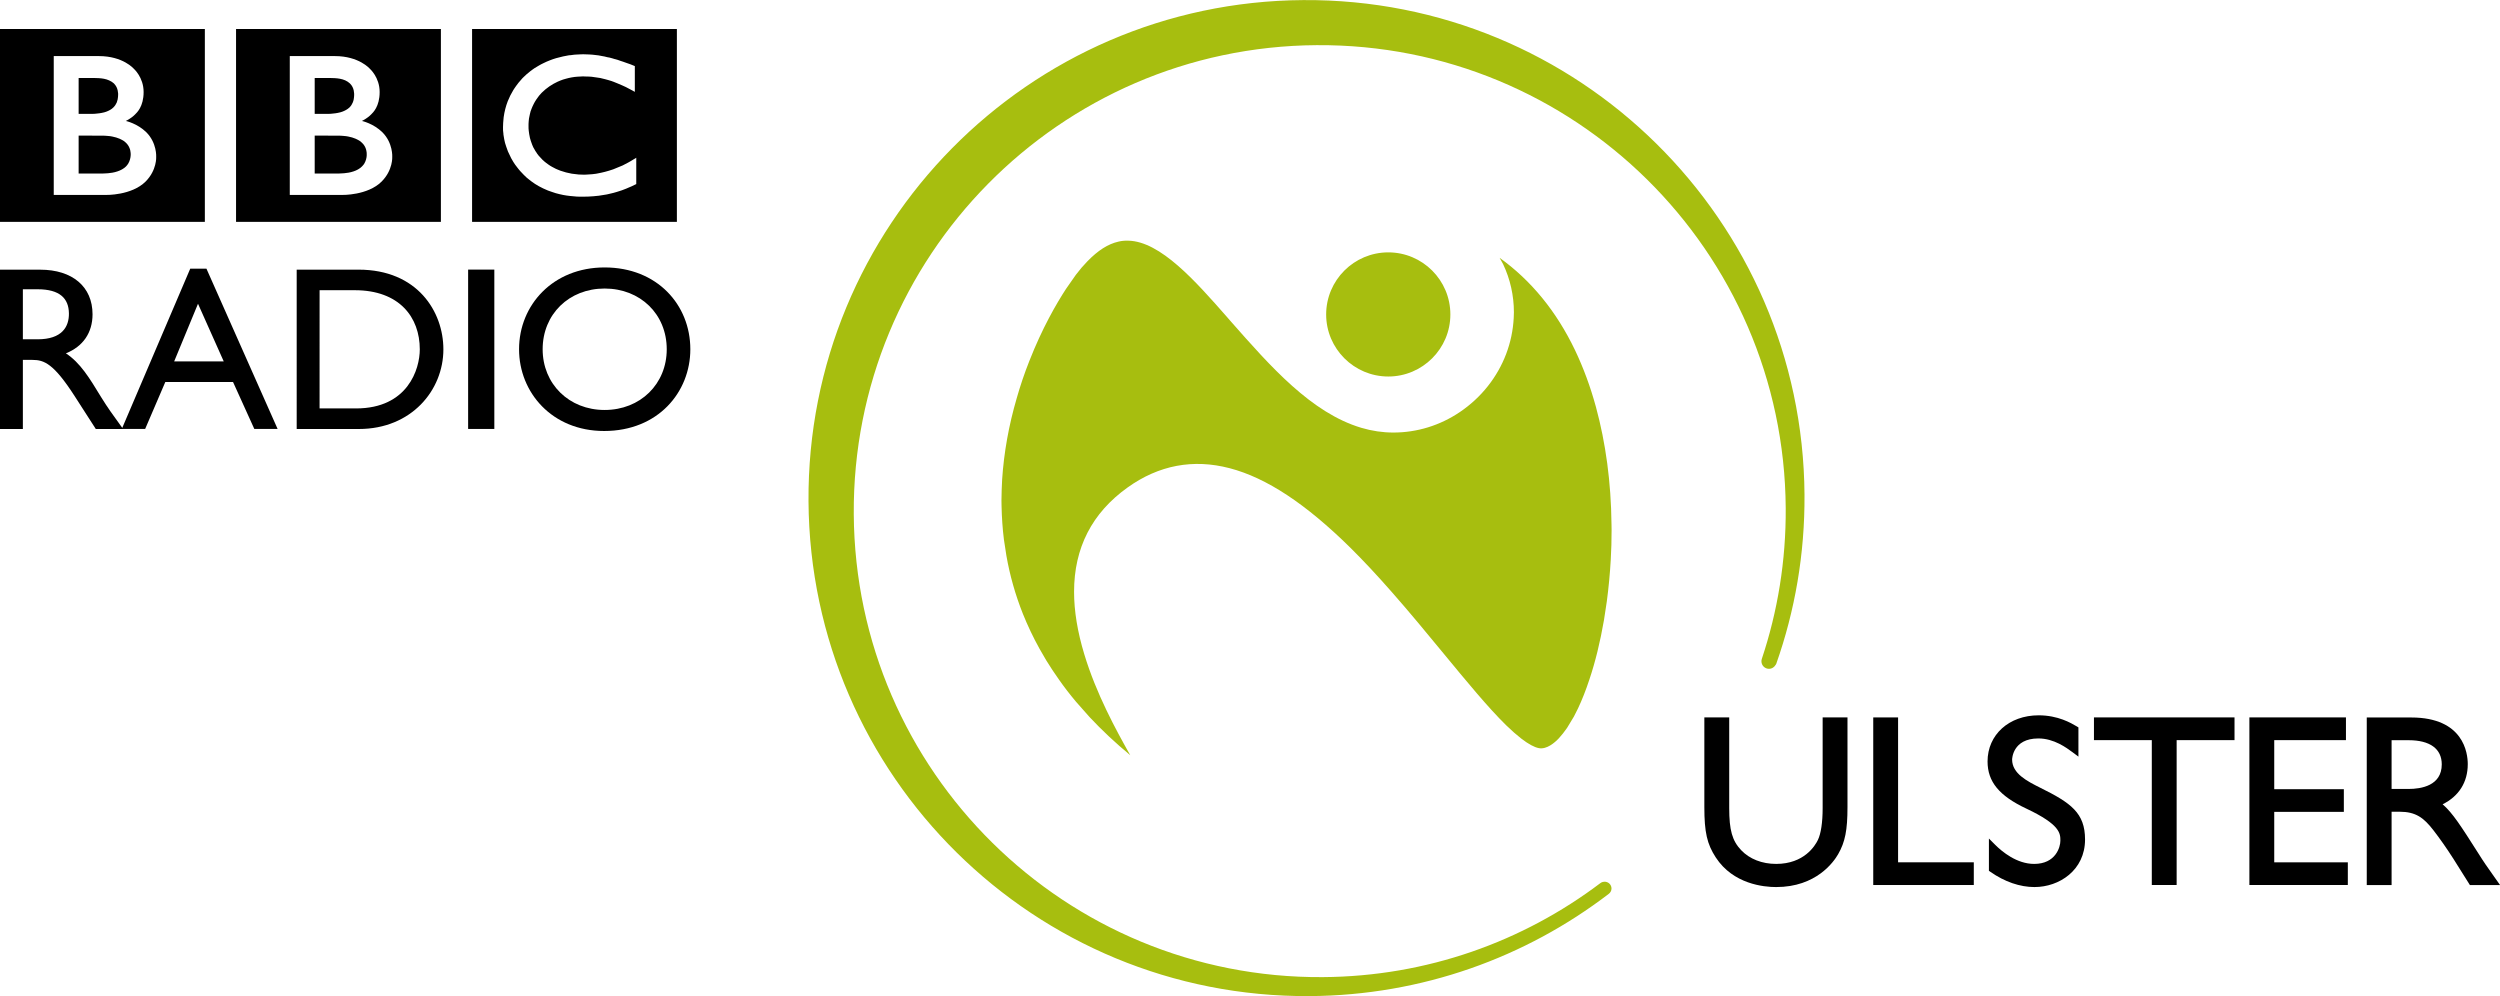 <?xml version="1.0" encoding="UTF-8" standalone="no"?>
<svg xmlns="http://www.w3.org/2000/svg" height="239.05" width="600" version="1.1" viewBox="0 0 158.75 63.248">
 <g transform="translate(-48.904 -87.392)">
  <g>
   <g fill-rule="evenodd">
    <path d="m78.881 89.234h13.005v12.246h-13.005zm8.193 1.705c-0.055-0.012-0.114-0.016-0.175-0.032l-0.069-0.008c-0.099-0.014-0.196-0.024-0.302-0.035-0.069-0.008-0.137-0.01-0.207-0.014-0.126-0.01-0.241-0.012-0.359-0.012-0.053 0-0.086 0.002-0.139 0.002-0.103 0-0.196 0.01-0.286 0.014-0.055 0.002-0.109 0.008-0.164 0.01-0.076 0.008-0.15 0.014-0.225 0.03l-0.067 0.004-0.071 0.008-0.083 0.016c-0.038 0.004-0.076 0.01-0.112 0.022-0.051 0.006-0.103 0.014-0.153 0.029-0.305 0.065-0.596 0.15-0.851 0.253-0.139 0.053-0.273 0.113-0.394 0.174-0.106 0.048-0.202 0.101-0.3 0.158-0.094 0.051-0.177 0.107-0.268 0.16-0.048 0.037-0.096 0.069-0.147 0.104-0.037 0.03-0.076 0.056-0.116 0.086-0.081 0.061-0.164 0.13-0.238 0.195-0.068 0.063-0.134 0.126-0.2 0.187-0.053 0.053-0.111 0.107-0.158 0.171-0.056 0.056-0.107 0.115-0.157 0.18-0.055 0.063-0.104 0.13-0.153 0.203-0.043 0.051-0.075 0.104-0.111 0.16-0.028 0.038-0.05 0.073-0.069 0.107-0.139 0.225-0.256 0.462-0.356 0.713-0.122 0.318-0.21 0.659-0.258 1.015-0.012 0.118-0.023 0.233-0.031 0.353-0.008 0.091-0.01 0.182-0.01 0.273 0 0.071 0 0.141 0.002 0.207 0.008 0.07 0.016 0.137 0.023 0.212l0.002 0.051c0.012 0.083 0.024 0.162 0.04 0.243 0.008 0.035 0.012 0.061 0.018 0.096 0.014 0.065 0.031 0.128 0.044 0.195 0.024 0.083 0.048 0.166 0.08 0.25 0.029 0.098 0.068 0.197 0.106 0.293 0.063 0.144 0.133 0.289 0.204 0.427 0.044 0.078 0.091 0.154 0.135 0.233 0.038 0.055 0.078 0.115 0.113 0.172 0.051 0.071 0.105 0.141 0.158 0.207 0.053 0.075 0.112 0.136 0.168 0.205 0.068 0.078 0.136 0.151 0.206 0.217l0.035 0.036c0.058 0.053 0.118 0.112 0.184 0.176 0.051 0.037 0.099 0.079 0.154 0.122 0.047 0.038 0.099 0.078 0.154 0.119 0.068 0.047 0.135 0.09 0.207 0.144 0.082 0.043 0.162 0.096 0.244 0.146 0.175 0.093 0.364 0.19 0.575 0.273 0.075 0.032 0.157 0.059 0.243 0.085 0.081 0.032 0.166 0.059 0.25 0.083 0.152 0.04 0.311 0.083 0.476 0.114 0.131 0.024 0.274 0.048 0.415 0.062 0.143 0.018 0.287 0.031 0.439 0.04 0.077 0.004 0.152 0.004 0.227 0.008h0.109c0.27 0 0.523-0.008 0.758-0.03l0.048-0.006c0.093-0.004 0.182-0.014 0.267-0.026 0.139-0.018 0.26-0.037 0.383-0.061 0.077-0.008 0.152-0.026 0.224-0.043 0.115-0.024 0.217-0.051 0.324-0.077 0.071-0.02 0.144-0.04 0.217-0.062 0.084-0.021 0.16-0.048 0.24-0.077l0.075-0.024c0.038-0.012 0.089-0.032 0.146-0.056 0.078-0.029 0.172-0.063 0.277-0.114 0.069-0.024 0.138-0.059 0.211-0.089 0.059-0.032 0.128-0.063 0.196-0.096 0.027-0.012 0.058-0.032 0.084-0.04v-1.673c-0.02 0.014-0.039 0.028-0.058 0.04l-0.114 0.065c-0.114 0.075-0.224 0.136-0.335 0.198-0.121 0.063-0.242 0.127-0.358 0.187-0.206 0.09-0.407 0.173-0.595 0.245-0.368 0.128-0.698 0.209-0.992 0.262-0.038 0.006-0.07 0.014-0.105 0.02-0.082 0.01-0.16 0.021-0.236 0.029-0.115 0.014-0.22 0.018-0.317 0.021-0.069 0.004-0.121 0.01-0.179 0.01-0.118 0-0.243-0.006-0.366-0.012-0.145-0.012-0.29-0.029-0.444-0.053-0.241-0.043-0.483-0.105-0.715-0.188-0.04-0.012-0.073-0.026-0.107-0.043-0.024-0.006-0.045-0.014-0.071-0.029-0.037-0.016-0.076-0.029-0.114-0.048-0.084-0.04-0.162-0.083-0.244-0.128-0.035-0.024-0.073-0.045-0.115-0.067-0.04-0.026-0.078-0.051-0.12-0.081-0.046-0.029-0.094-0.069-0.142-0.104-0.046-0.035-0.091-0.077-0.134-0.109l-0.052-0.051-0.03-0.024-0.014-0.012-0.018-0.022c-0.077-0.073-0.145-0.15-0.211-0.225-0.033-0.039-0.063-0.085-0.1-0.128-0.028-0.043-0.055-0.081-0.078-0.123-0.031-0.04-0.06-0.077-0.076-0.12-0.036-0.056-0.067-0.113-0.1-0.174-0.02-0.051-0.041-0.099-0.065-0.15-0.035-0.083-0.065-0.171-0.089-0.248-0.022-0.059-0.039-0.129-0.056-0.19-0.039-0.172-0.063-0.328-0.078-0.465-0.01-0.055-0.01-0.104-0.012-0.146-0.001-0.067-0.001-0.123-0.001-0.168v-0.105c0.001-0.096 0.014-0.219 0.029-0.355 0.016-0.085 0.031-0.174 0.056-0.27 0.014-0.065 0.032-0.123 0.047-0.19 0.022-0.059 0.04-0.118 0.07-0.184 0.012-0.037 0.029-0.079 0.05-0.12 0.025-0.056 0.05-0.113 0.081-0.168 0.022-0.045 0.048-0.088 0.071-0.131 0.058-0.093 0.116-0.189 0.189-0.28 0.023-0.04 0.05-0.069 0.077-0.105 0.035-0.04 0.071-0.088 0.112-0.126 0.018-0.021 0.04-0.041 0.061-0.067 0.308-0.306 0.65-0.531 1.004-0.695 0.055-0.023 0.114-0.051 0.167-0.071 0.061-0.024 0.114-0.043 0.174-0.065 0.055-0.018 0.12-0.032 0.184-0.053 0.055-0.018 0.121-0.032 0.176-0.046 0.06-0.012 0.122-0.026 0.179-0.037 0.061-0.01 0.123-0.018 0.19-0.03 0.065-0.006 0.128-0.012 0.194-0.018 0.121-0.01 0.238-0.018 0.354-0.018 0.046 0 0.082 0 0.118 0.006 0.091 0 0.172 0.002 0.253 0.006 0.056 0.006 0.114 0.006 0.171 0.012 0.103 0.01 0.209 0.024 0.303 0.043 0.084 0.008 0.169 0.024 0.248 0.037 0.119 0.024 0.228 0.051 0.33 0.081 0.06 0.016 0.118 0.029 0.174 0.048 0.077 0.023 0.149 0.045 0.203 0.061 0.09 0.035 0.144 0.053 0.144 0.053 0.08 0.03 0.161 0.065 0.24 0.097 0.109 0.04 0.209 0.083 0.305 0.13 0.079 0.038 0.156 0.073 0.229 0.105 0.059 0.035 0.115 0.061 0.167 0.088 0.091 0.048 0.169 0.094 0.234 0.123l0.166 0.093v-1.637s-0.101-0.045-0.275-0.112c-0.08-0.028-0.172-0.06-0.278-0.097-0.059-0.024-0.119-0.046-0.187-0.067-0.052-0.016-0.103-0.037-0.158-0.051-0.065-0.024-0.123-0.045-0.194-0.069-0.048-0.008-0.097-0.026-0.151-0.043l-0.046-0.01c-0.045-0.014-0.093-0.025-0.142-0.044-0.061-0.01-0.126-0.029-0.181-0.048-0.04-0.004-0.083-0.014-0.123-0.021-0.065-0.016-0.128-0.035-0.195-0.048-0.067-0.01-0.134-0.024-0.206-0.037"/>
    <path d="m68.887 96.004v2.405h1.56s0.031-0.004 0.076-0.004c0.06-0.002 0.132-0.006 0.226-0.012 0.165-0.016 0.391-0.043 0.609-0.12 0.195-0.065 0.384-0.164 0.529-0.31 0.056-0.056 0.104-0.115 0.144-0.174 0.118-0.196 0.15-0.391 0.158-0.502 0.001-0.046 0.001-0.075 0.001-0.075s0.002-0.021 0-0.056c0-0.048-0.004-0.138-0.031-0.234-0.027-0.116-0.082-0.247-0.181-0.37-0.02-0.018-0.043-0.043-0.063-0.067-0.041-0.043-0.086-0.083-0.137-0.126-0.088-0.055-0.185-0.114-0.291-0.158-0.138-0.061-0.297-0.106-0.474-0.141-0.084-0.016-0.181-0.032-0.275-0.036-0.058-0.01-0.115-0.01-0.177-0.014-0.054-0.006-0.113-0.006-0.168-0.006z"/>
    <path d="m68.887 92.346v2.277h0.871c0.056 0 0.111 0 0.168-0.008 0.158-0.012 0.373-0.035 0.585-0.091 0.045-0.014 0.089-0.026 0.127-0.04 0.169-0.063 0.328-0.146 0.461-0.272 0.098-0.099 0.164-0.209 0.206-0.313 0.055-0.134 0.075-0.256 0.08-0.347 0.008-0.083 0.008-0.126 0.008-0.126s0-0.04-0.002-0.099c-0.006-0.099-0.024-0.262-0.103-0.414-0.039-0.077-0.091-0.15-0.162-0.22-0.086-0.079-0.187-0.149-0.296-0.197-0.214-0.097-0.461-0.13-0.662-0.142-0.091-0.008-0.174-0.008-0.241-0.008z"/>
    <path d="m63.893 89.234h13.008v12.246h-13.008zm3.412 1.718v8.818h3.322s1.619 0.04 2.51-0.849c0.727-0.729 0.675-1.571 0.675-1.571s0.052-0.874-0.621-1.554c-0.576-0.569-1.306-0.724-1.306-0.724s0.331-0.152 0.584-0.411c0.119-0.12 0.543-0.5 0.543-1.426 0-0.938-0.624-1.478-0.624-1.478s-0.683-0.804-2.22-0.804z"/>
    <path d="m53.897 96.004v2.405h1.562s0.03-0.004 0.081-0.004c0.051-0.002 0.128-0.006 0.22-0.012 0.167-0.016 0.388-0.043 0.607-0.12 0.195-0.065 0.386-0.164 0.536-0.31 0.054-0.056 0.098-0.115 0.138-0.174 0.118-0.196 0.15-0.391 0.158-0.502 0.004-0.046 0.004-0.075 0.004-0.075v-0.056c-0.004-0.048-0.01-0.138-0.031-0.234-0.031-0.116-0.085-0.247-0.183-0.37-0.018-0.018-0.039-0.043-0.06-0.067-0.046-0.043-0.091-0.083-0.139-0.126-0.089-0.055-0.187-0.114-0.291-0.158-0.141-0.061-0.297-0.106-0.472-0.141-0.083-0.016-0.176-0.032-0.275-0.036-0.055-0.01-0.118-0.01-0.176-0.014-0.053-0.006-0.113-0.006-0.166-0.006z"/>
    <path d="m53.897 92.346v2.277h0.873c0.051 0 0.118 0 0.171-0.008 0.153-0.012 0.372-0.035 0.585-0.091 0.043-0.014 0.081-0.026 0.126-0.04 0.167-0.063 0.33-0.146 0.454-0.272 0.1-0.099 0.166-0.209 0.212-0.313 0.051-0.134 0.074-0.256 0.079-0.347 0.008-0.083 0.008-0.126 0.008-0.126v-0.099c-0.008-0.099-0.027-0.262-0.105-0.414-0.039-0.077-0.094-0.15-0.159-0.22-0.089-0.079-0.192-0.149-0.308-0.197-0.21-0.097-0.452-0.13-0.66-0.142-0.086-0.008-0.167-0.008-0.233-0.008z"/>
    <path d="m48.904 89.234h13.008v12.246h-13.008zm3.413 1.718v8.818h3.319s1.619 0.04 2.513-0.849c0.726-0.729 0.673-1.571 0.673-1.571s0.053-0.874-0.62-1.554c-0.577-0.569-1.308-0.724-1.308-0.724s0.332-0.152 0.585-0.411c0.12-0.12 0.545-0.5 0.545-1.426 0-0.938-0.624-1.478-0.624-1.478s-0.679-0.804-2.218-0.804z"/>
    <path d="m50.356 105.76h0.937c1.406 0 1.975 0.58 1.987 1.528 0.012 0.848-0.431 1.649-1.987 1.649h-0.937zm-1.452-1.244v10.119h1.452v-4.39h0.609c0.744 0 1.349 0.233 2.688 2.313l1.335 2.076h1.733c-0.695-0.962-0.948-1.306-1.381-2.001-0.77-1.264-1.335-2.198-2.251-2.805 1.082-0.432 1.691-1.305 1.691-2.478 0-1.752-1.278-2.834-3.324-2.834z"/>
    <path d="m61.477 106.68 1.634 3.66h-3.147zm0.536-2.228h-1.029l-4.346 10.178h1.483l1.28-2.981h4.301l1.351 2.981h1.479z"/>
    <path d="m69.198 105.82h2.235c2.839 0 4.128 1.724 4.128 3.756 0 1.246-0.756 3.751-4.049 3.751h-2.315zm-1.454 8.813h3.946c3.339 0 5.369-2.463 5.369-5.057 0-2.391-1.646-5.062-5.384-5.062h-3.931z"/>
   </g>
   <path d="m78.63 114.63h1.664v-10.119h-1.664z"/>
   <path d="m83.362 109.57c0-2.228 1.679-3.857 3.934-3.857 2.27 0 3.946 1.629 3.946 3.857 0 2.206-1.676 3.855-3.946 3.855-2.256 0-3.934-1.649-3.934-3.855m-1.498 0c0 2.741 2.093 5.19 5.402 5.19 3.425 0 5.474-2.466 5.474-5.19 0-2.82-2.105-5.196-5.444-5.196-3.279 0-5.432 2.388-5.432 5.196" fill-rule="evenodd"/>
  </g>
  <path d="m137.06 111.3c2.173 0 3.942-1.768 3.942-3.94 0-2.178-1.768-3.943-3.942-3.943-2.173 0-3.945 1.765-3.945 3.943 0 2.172 1.772 3.94 3.945 3.94m14.174 9.366c-0.028-2.648-0.366-5.15-0.989-7.437-0.35-1.282-0.798-2.49-1.324-3.596-1.188-2.484-2.801-4.443-4.788-5.867 0.071 0.139 0.154 0.27 0.225 0.412 0.442 0.937 0.679 1.978 0.679 3.042 0 0.118-0.002 0.241-0.012 0.364-0.083 1.576-0.649 3.074-1.648 4.335-0.505 0.636-1.1 1.183-1.771 1.637-1.262 0.853-2.723 1.302-4.221 1.302-0.677 0-1.357-0.099-2.034-0.3-3.181-0.948-5.77-3.898-8.279-6.746l-0.275-0.316c-1.969-2.239-4.203-4.779-6.245-4.822-0.204-0.008-0.421 0.01-0.622 0.059-0.664 0.15-1.308 0.561-1.98 1.256-0.241 0.245-0.49 0.535-0.729 0.853l-0.63 0.902c-0.609 0.936-1.508 2.487-2.326 4.576-0.309 0.781-0.578 1.574-0.8 2.36-0.506 1.728-0.812 3.462-0.924 5.148-0.022 0.452-0.044 0.908-0.044 1.354 0 0.115 0.006 0.236 0.006 0.35 0.016 0.713 0.063 1.427 0.15 2.121l0.157 1.021c0.219 1.26 0.575 2.504 1.047 3.693 0.3 0.745 0.651 1.49 1.051 2.209l0.431 0.745c0.253 0.415 0.524 0.82 0.804 1.216 0.334 0.479 0.696 0.948 1.084 1.41l0.865 0.978c0.766 0.82 1.616 1.62 2.583 2.423-0.919-1.629-2.161-3.908-2.915-6.4-0.435-1.432-0.652-2.757-0.652-3.976 0-2.792 1.138-5.008 3.398-6.625 1.987-1.421 4.168-1.831 6.484-1.224 2.339 0.612 4.839 2.265 7.663 5.049 0.824 0.818 1.686 1.736 2.628 2.811 1.145 1.301 2.228 2.615 3.273 3.884 1.466 1.777 2.841 3.452 3.997 4.584 0.351 0.339 0.662 0.614 0.953 0.839 0.452 0.35 0.827 0.553 1.121 0.609 0.502 0.093 1.013-0.355 1.271-0.631 0.168-0.181 0.341-0.4 0.515-0.651l0.439-0.727 0.262-0.521c0.253-0.537 0.494-1.146 0.713-1.811 0.385-1.141 0.695-2.418 0.932-3.791l0.182-1.195c0.114-0.865 0.199-1.756 0.249-2.639 0.037-0.622 0.053-1.254 0.053-1.878 0-0.128-0.006-0.259-0.006-0.391" fill="#a7be0f"/>
  <path d="m163.49 118.81c-0.116-17.465-14.369-31.529-31.833-31.413-17.465 0.116-31.529 14.369-31.413 31.835 0.118 17.464 14.369 31.528 31.833 31.412 7.14-0.048 13.709-2.46 18.976-6.487 0.108-0.079 0.182-0.202 0.181-0.346-0.001-0.24-0.197-0.432-0.437-0.431-0.172 0.001-0.273 0.092-0.273 0.092-4.905 3.705-10.999 5.923-17.62 5.967-16.342 0.109-29.678-13.05-29.786-29.392-0.109-16.343 13.05-29.679 29.392-29.788 16.342-0.108 29.678 13.051 29.787 29.393 0.022 3.349-0.514 6.572-1.518 9.58h0.001c-0.016 0.048-0.027 0.099-0.025 0.152 0.001 0.266 0.219 0.48 0.485 0.478 0.319-0.001 0.457-0.321 0.457-0.321 1.183-3.355 1.818-6.968 1.793-10.731" fill="#a7be0f"/>
  <g>
   <path d="m161.69 143.72c-0.783 0-2.726-0.183-3.833-1.879-0.556-0.853-0.727-1.6-0.727-3.201v-5.694h1.579v5.755c0 1.406 0.191 2.082 0.76 2.678 0.535 0.562 1.324 0.871 2.221 0.871 1.78 0 2.476-1.159 2.647-1.515 0.198-0.402 0.305-1.125 0.305-2.034v-5.755h1.577v5.694c0 1.469-0.15 2.225-0.595 2.996-0.28 0.488-1.392 2.084-3.934 2.084"/>
   <path d="m174.24 143.59h-6.385v-10.642h1.577v9.2h4.808v1.213z"/>
   <path d="m178.1 143.72c-0.932 0-1.901-0.334-2.803-0.965l-0.097-0.068v-2.049l0.391 0.392c0.456 0.456 1.385 1.22 2.481 1.22 1.366 0 1.666-1.063 1.666-1.474 0-0.454 0-1.018-2.153-2.034-1.732-0.813-2.471-1.71-2.471-2.999 0-1.698 1.364-2.929 3.244-2.929 1.232 0 2.059 0.491 2.413 0.699l0.113 0.068v1.856l-0.366-0.273c-0.385-0.286-1.184-0.881-2.175-0.881-1.651 0-1.669 1.325-1.669 1.339 0 0.894 0.956 1.376 1.8 1.798 1.925 0.954 2.831 1.589 2.831 3.278 0 1.962-1.65 3.021-3.202 3.021"/>
   <path d="m187.12 143.59h-1.577v-9.199h-3.673v-1.444h8.926v1.444h-3.675v8.969z"/>
   <path d="m197.99 143.59h-6.25v-10.642h6.132v1.444h-4.554v3.112h4.42v1.442h-4.42v3.202h4.673v1.213z"/>
   <path d="m200.77 137.49h1.083c0.785 0 2.103-0.203 2.103-1.56 0-0.99-0.748-1.535-2.103-1.535h-1.083zm6.889 6.104h-1.916l-0.067-0.107-0.967-1.539c-0.429-0.672-0.866-1.298-1.303-1.862-0.598-0.762-1.093-1.15-2.134-1.15h-0.502v4.658h-1.577v-10.642h2.826c3.329 0 3.588 2.267 3.588 2.962 0 1.146-0.563 2.039-1.597 2.55 0.633 0.541 1.19 1.421 2.235 3.062 0.381 0.611 0.604 0.924 1.007 1.492l0.151 0.214z"/>
  </g>
 </g>
</svg>
